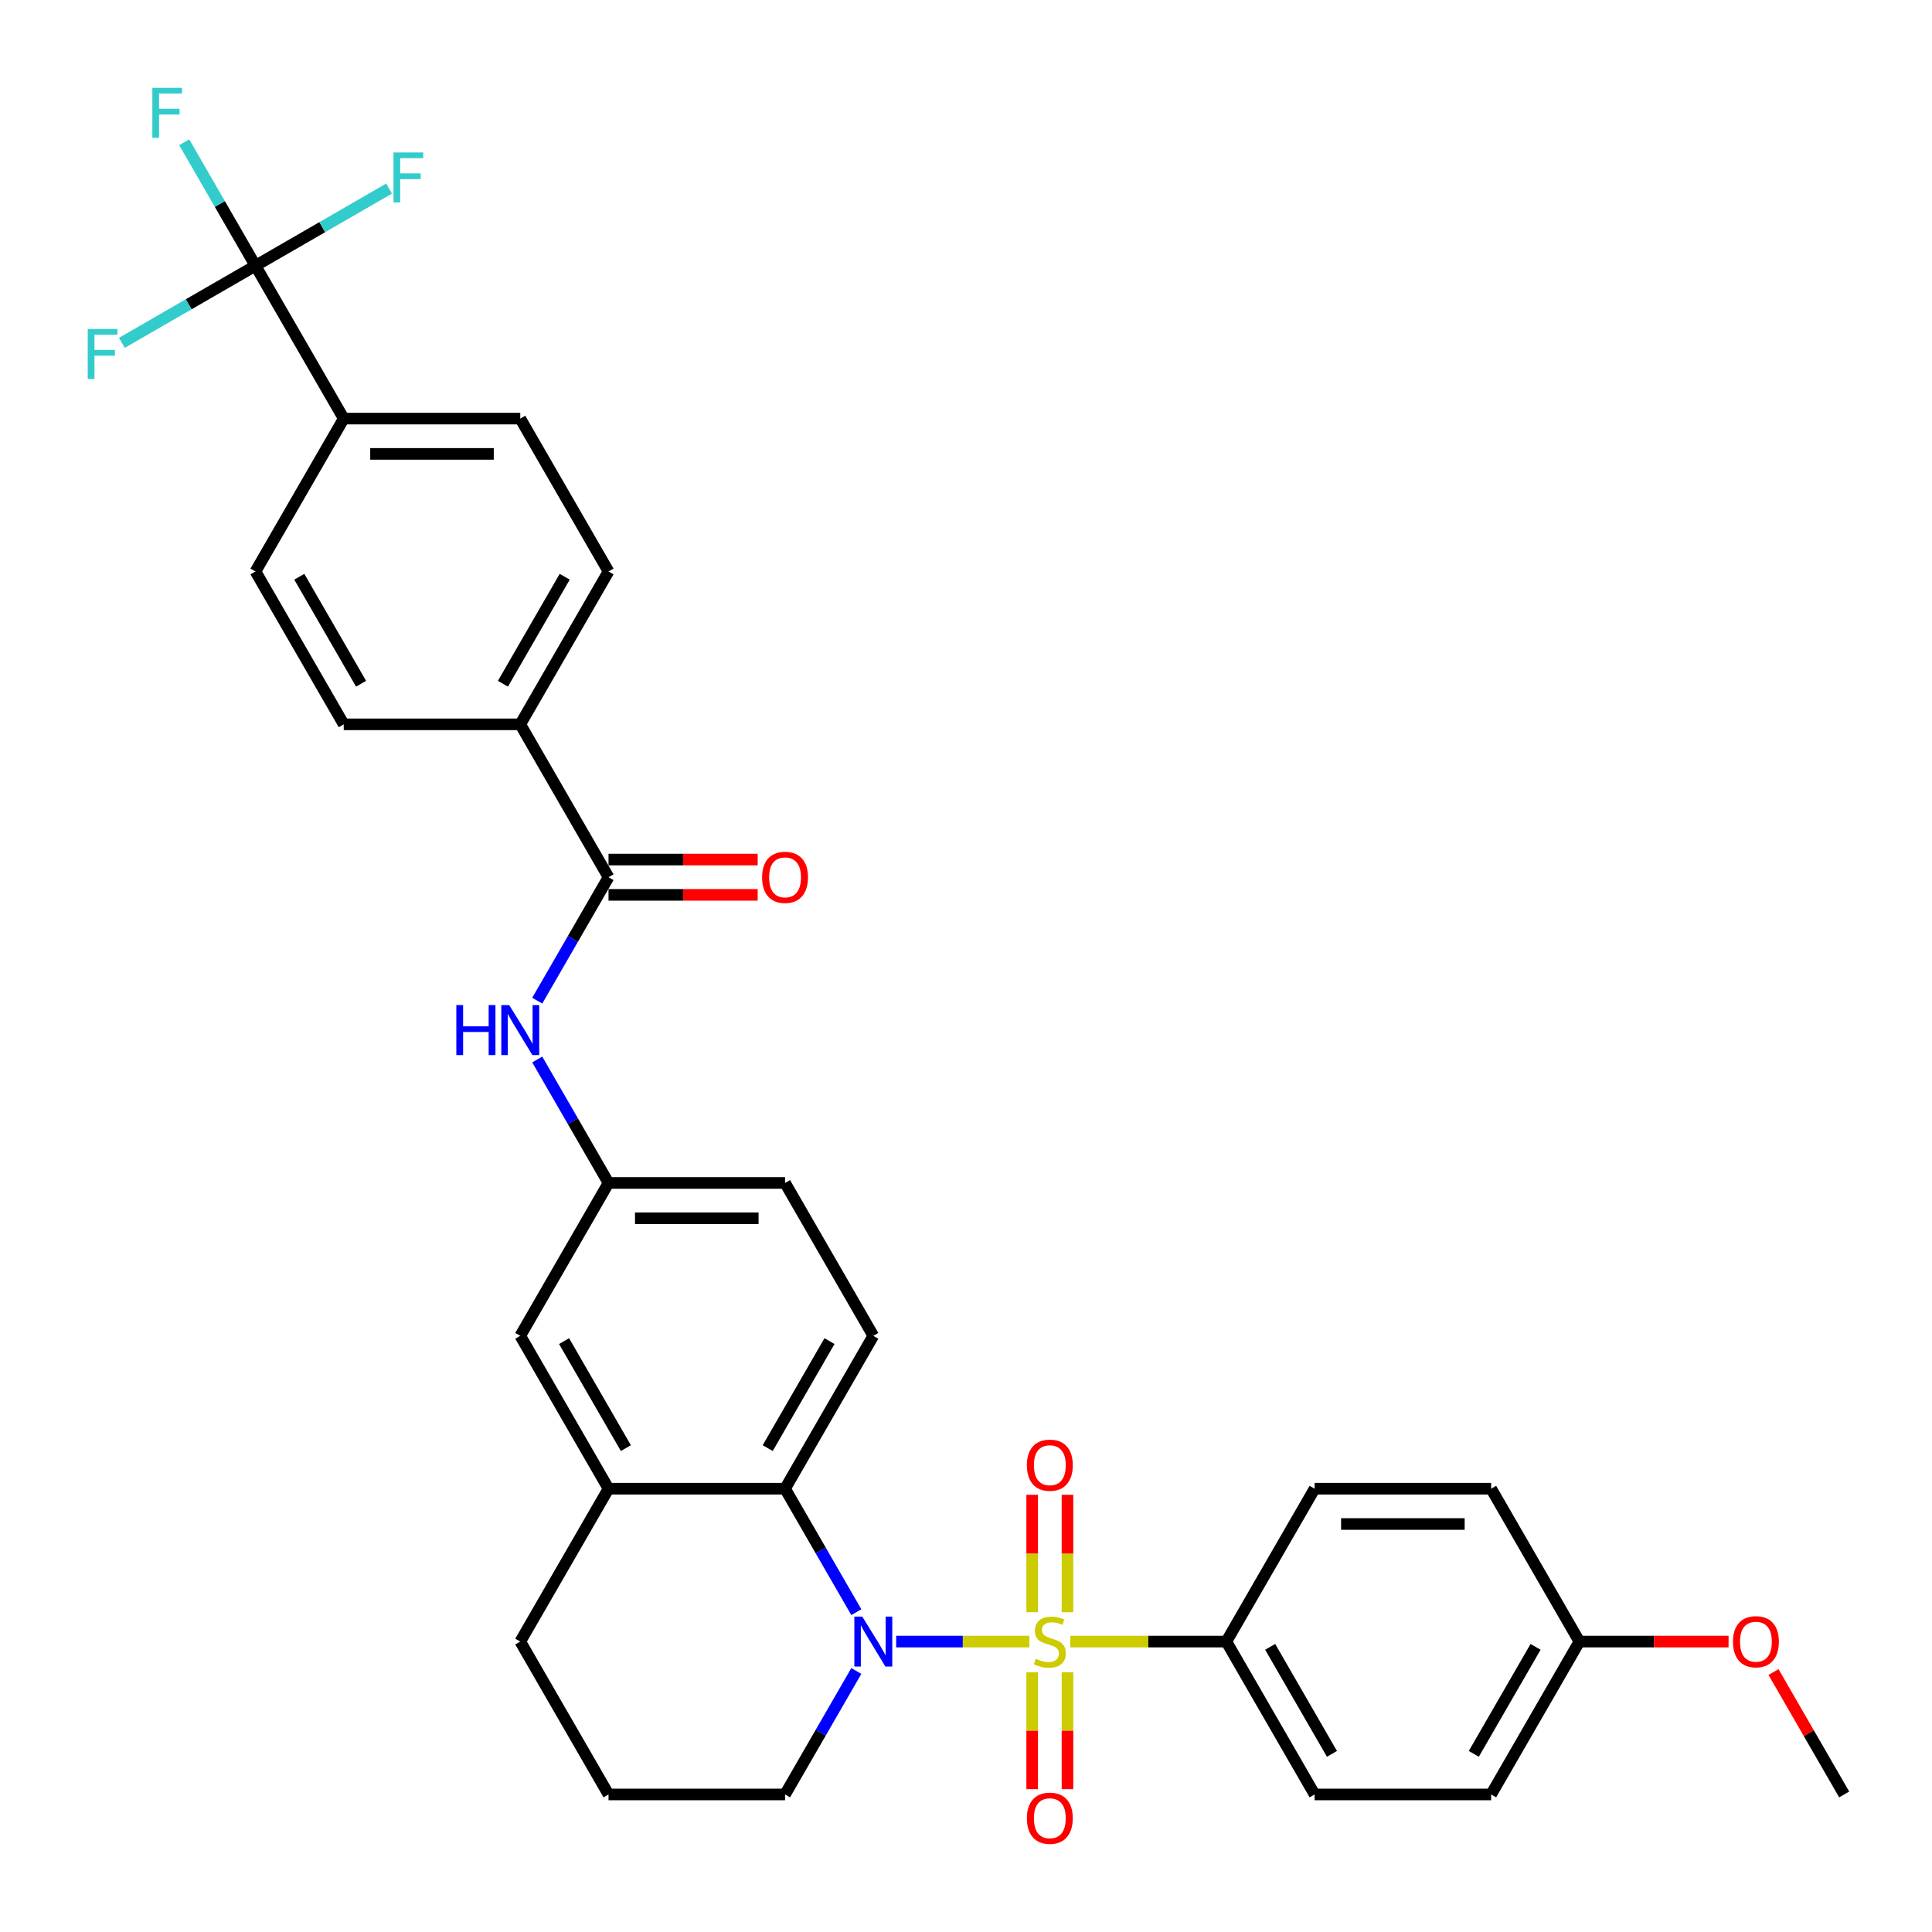 <?xml version='1.0' encoding='iso-8859-1'?>
<svg version='1.1' baseProfile='full'
              xmlns='http://www.w3.org/2000/svg'
                      xmlns:rdkit='http://www.rdkit.org/xml'
                      xmlns:xlink='http://www.w3.org/1999/xlink'
                  xml:space='preserve'
width='1000px' height='1000px' viewBox='0 0 1000 1000'>
<!-- END OF HEADER -->
<rect style='opacity:1.0;fill:#FFFFFF;stroke:none' width='1000' height='1000' x='0' y='0'> </rect>
<path class='bond-0' d='M 532.81,849.678 L 498.333,849.678' style='fill:none;fill-rule:evenodd;stroke:#CCCC00;stroke-width:6px;stroke-linecap:butt;stroke-linejoin:miter;stroke-opacity:1' />
<path class='bond-0' d='M 498.333,849.678 L 463.855,849.678' style='fill:none;fill-rule:evenodd;stroke:#0000FF;stroke-width:6px;stroke-linecap:butt;stroke-linejoin:miter;stroke-opacity:1' />
<path class='bond-4' d='M 553.971,849.678 L 594.365,849.678' style='fill:none;fill-rule:evenodd;stroke:#CCCC00;stroke-width:6px;stroke-linecap:butt;stroke-linejoin:miter;stroke-opacity:1' />
<path class='bond-4' d='M 594.365,849.678 L 634.758,849.678' style='fill:none;fill-rule:evenodd;stroke:#000000;stroke-width:6px;stroke-linecap:butt;stroke-linejoin:miter;stroke-opacity:1' />
<path class='bond-7' d='M 552.527,834.492 L 552.527,804.096' style='fill:none;fill-rule:evenodd;stroke:#CCCC00;stroke-width:6px;stroke-linecap:butt;stroke-linejoin:miter;stroke-opacity:1' />
<path class='bond-7' d='M 552.527,804.096 L 552.527,773.7' style='fill:none;fill-rule:evenodd;stroke:#FF0000;stroke-width:6px;stroke-linecap:butt;stroke-linejoin:miter;stroke-opacity:1' />
<path class='bond-7' d='M 534.254,834.492 L 534.254,804.096' style='fill:none;fill-rule:evenodd;stroke:#CCCC00;stroke-width:6px;stroke-linecap:butt;stroke-linejoin:miter;stroke-opacity:1' />
<path class='bond-7' d='M 534.254,804.096 L 534.254,773.7' style='fill:none;fill-rule:evenodd;stroke:#FF0000;stroke-width:6px;stroke-linecap:butt;stroke-linejoin:miter;stroke-opacity:1' />
<path class='bond-8' d='M 534.254,865.557 L 534.254,895.816' style='fill:none;fill-rule:evenodd;stroke:#CCCC00;stroke-width:6px;stroke-linecap:butt;stroke-linejoin:miter;stroke-opacity:1' />
<path class='bond-8' d='M 534.254,895.816 L 534.254,926.074' style='fill:none;fill-rule:evenodd;stroke:#FF0000;stroke-width:6px;stroke-linecap:butt;stroke-linejoin:miter;stroke-opacity:1' />
<path class='bond-8' d='M 552.527,865.557 L 552.527,895.816' style='fill:none;fill-rule:evenodd;stroke:#CCCC00;stroke-width:6px;stroke-linecap:butt;stroke-linejoin:miter;stroke-opacity:1' />
<path class='bond-8' d='M 552.527,895.816 L 552.527,926.074' style='fill:none;fill-rule:evenodd;stroke:#FF0000;stroke-width:6px;stroke-linecap:butt;stroke-linejoin:miter;stroke-opacity:1' />
<path class='bond-1' d='M 443.234,834.456 L 424.787,802.503' style='fill:none;fill-rule:evenodd;stroke:#0000FF;stroke-width:6px;stroke-linecap:butt;stroke-linejoin:miter;stroke-opacity:1' />
<path class='bond-1' d='M 424.787,802.503 L 406.339,770.551' style='fill:none;fill-rule:evenodd;stroke:#000000;stroke-width:6px;stroke-linecap:butt;stroke-linejoin:miter;stroke-opacity:1' />
<path class='bond-24' d='M 443.234,864.899 L 424.787,896.852' style='fill:none;fill-rule:evenodd;stroke:#0000FF;stroke-width:6px;stroke-linecap:butt;stroke-linejoin:miter;stroke-opacity:1' />
<path class='bond-24' d='M 424.787,896.852 L 406.339,928.804' style='fill:none;fill-rule:evenodd;stroke:#000000;stroke-width:6px;stroke-linecap:butt;stroke-linejoin:miter;stroke-opacity:1' />
<path class='bond-5' d='M 406.339,770.551 L 314.971,770.551' style='fill:none;fill-rule:evenodd;stroke:#000000;stroke-width:6px;stroke-linecap:butt;stroke-linejoin:miter;stroke-opacity:1' />
<path class='bond-9' d='M 406.339,770.551 L 452.023,691.424' style='fill:none;fill-rule:evenodd;stroke:#000000;stroke-width:6px;stroke-linecap:butt;stroke-linejoin:miter;stroke-opacity:1' />
<path class='bond-9' d='M 397.366,749.545 L 429.345,694.156' style='fill:none;fill-rule:evenodd;stroke:#000000;stroke-width:6px;stroke-linecap:butt;stroke-linejoin:miter;stroke-opacity:1' />
<path class='bond-2' d='M 132.235,137.536 L 177.919,216.663' style='fill:none;fill-rule:evenodd;stroke:#000000;stroke-width:6px;stroke-linecap:butt;stroke-linejoin:miter;stroke-opacity:1' />
<path class='bond-19' d='M 132.235,137.536 L 113.788,105.584' style='fill:none;fill-rule:evenodd;stroke:#000000;stroke-width:6px;stroke-linecap:butt;stroke-linejoin:miter;stroke-opacity:1' />
<path class='bond-19' d='M 113.788,105.584 L 95.34,73.631' style='fill:none;fill-rule:evenodd;stroke:#33CCCC;stroke-width:6px;stroke-linecap:butt;stroke-linejoin:miter;stroke-opacity:1' />
<path class='bond-20' d='M 132.235,137.536 L 166.81,117.574' style='fill:none;fill-rule:evenodd;stroke:#000000;stroke-width:6px;stroke-linecap:butt;stroke-linejoin:miter;stroke-opacity:1' />
<path class='bond-20' d='M 166.81,117.574 L 201.385,97.613' style='fill:none;fill-rule:evenodd;stroke:#33CCCC;stroke-width:6px;stroke-linecap:butt;stroke-linejoin:miter;stroke-opacity:1' />
<path class='bond-21' d='M 132.235,137.536 L 97.661,157.498' style='fill:none;fill-rule:evenodd;stroke:#000000;stroke-width:6px;stroke-linecap:butt;stroke-linejoin:miter;stroke-opacity:1' />
<path class='bond-21' d='M 97.661,157.498 L 63.086,177.46' style='fill:none;fill-rule:evenodd;stroke:#33CCCC;stroke-width:6px;stroke-linecap:butt;stroke-linejoin:miter;stroke-opacity:1' />
<path class='bond-3' d='M 314.971,454.043 L 296.523,485.996' style='fill:none;fill-rule:evenodd;stroke:#000000;stroke-width:6px;stroke-linecap:butt;stroke-linejoin:miter;stroke-opacity:1' />
<path class='bond-3' d='M 296.523,485.996 L 278.075,517.948' style='fill:none;fill-rule:evenodd;stroke:#0000FF;stroke-width:6px;stroke-linecap:butt;stroke-linejoin:miter;stroke-opacity:1' />
<path class='bond-11' d='M 314.971,454.043 L 269.287,374.917' style='fill:none;fill-rule:evenodd;stroke:#000000;stroke-width:6px;stroke-linecap:butt;stroke-linejoin:miter;stroke-opacity:1' />
<path class='bond-14' d='M 314.971,463.18 L 353.574,463.18' style='fill:none;fill-rule:evenodd;stroke:#000000;stroke-width:6px;stroke-linecap:butt;stroke-linejoin:miter;stroke-opacity:1' />
<path class='bond-14' d='M 353.574,463.18 L 392.177,463.18' style='fill:none;fill-rule:evenodd;stroke:#FF0000;stroke-width:6px;stroke-linecap:butt;stroke-linejoin:miter;stroke-opacity:1' />
<path class='bond-14' d='M 314.971,444.907 L 353.574,444.907' style='fill:none;fill-rule:evenodd;stroke:#000000;stroke-width:6px;stroke-linecap:butt;stroke-linejoin:miter;stroke-opacity:1' />
<path class='bond-14' d='M 353.574,444.907 L 392.177,444.907' style='fill:none;fill-rule:evenodd;stroke:#FF0000;stroke-width:6px;stroke-linecap:butt;stroke-linejoin:miter;stroke-opacity:1' />
<path class='bond-22' d='M 634.758,849.678 L 680.442,928.804' style='fill:none;fill-rule:evenodd;stroke:#000000;stroke-width:6px;stroke-linecap:butt;stroke-linejoin:miter;stroke-opacity:1' />
<path class='bond-22' d='M 657.436,852.41 L 689.415,907.799' style='fill:none;fill-rule:evenodd;stroke:#000000;stroke-width:6px;stroke-linecap:butt;stroke-linejoin:miter;stroke-opacity:1' />
<path class='bond-23' d='M 634.758,849.678 L 680.442,770.551' style='fill:none;fill-rule:evenodd;stroke:#000000;stroke-width:6px;stroke-linecap:butt;stroke-linejoin:miter;stroke-opacity:1' />
<path class='bond-13' d='M 314.971,770.551 L 269.287,691.424' style='fill:none;fill-rule:evenodd;stroke:#000000;stroke-width:6px;stroke-linecap:butt;stroke-linejoin:miter;stroke-opacity:1' />
<path class='bond-13' d='M 323.944,749.545 L 291.965,694.156' style='fill:none;fill-rule:evenodd;stroke:#000000;stroke-width:6px;stroke-linecap:butt;stroke-linejoin:miter;stroke-opacity:1' />
<path class='bond-34' d='M 314.971,770.551 L 269.287,849.678' style='fill:none;fill-rule:evenodd;stroke:#000000;stroke-width:6px;stroke-linecap:butt;stroke-linejoin:miter;stroke-opacity:1' />
<path class='bond-6' d='M 278.075,548.392 L 296.523,580.345' style='fill:none;fill-rule:evenodd;stroke:#0000FF;stroke-width:6px;stroke-linecap:butt;stroke-linejoin:miter;stroke-opacity:1' />
<path class='bond-6' d='M 296.523,580.345 L 314.971,612.297' style='fill:none;fill-rule:evenodd;stroke:#000000;stroke-width:6px;stroke-linecap:butt;stroke-linejoin:miter;stroke-opacity:1' />
<path class='bond-25' d='M 452.023,691.424 L 406.339,612.297' style='fill:none;fill-rule:evenodd;stroke:#000000;stroke-width:6px;stroke-linecap:butt;stroke-linejoin:miter;stroke-opacity:1' />
<path class='bond-10' d='M 177.919,216.663 L 269.287,216.663' style='fill:none;fill-rule:evenodd;stroke:#000000;stroke-width:6px;stroke-linecap:butt;stroke-linejoin:miter;stroke-opacity:1' />
<path class='bond-10' d='M 191.624,234.936 L 255.582,234.936' style='fill:none;fill-rule:evenodd;stroke:#000000;stroke-width:6px;stroke-linecap:butt;stroke-linejoin:miter;stroke-opacity:1' />
<path class='bond-36' d='M 177.919,216.663 L 132.235,295.79' style='fill:none;fill-rule:evenodd;stroke:#000000;stroke-width:6px;stroke-linecap:butt;stroke-linejoin:miter;stroke-opacity:1' />
<path class='bond-17' d='M 269.287,374.917 L 177.919,374.917' style='fill:none;fill-rule:evenodd;stroke:#000000;stroke-width:6px;stroke-linecap:butt;stroke-linejoin:miter;stroke-opacity:1' />
<path class='bond-18' d='M 269.287,374.917 L 314.971,295.79' style='fill:none;fill-rule:evenodd;stroke:#000000;stroke-width:6px;stroke-linecap:butt;stroke-linejoin:miter;stroke-opacity:1' />
<path class='bond-18' d='M 260.314,353.911 L 292.293,298.522' style='fill:none;fill-rule:evenodd;stroke:#000000;stroke-width:6px;stroke-linecap:butt;stroke-linejoin:miter;stroke-opacity:1' />
<path class='bond-12' d='M 314.971,612.297 L 406.339,612.297' style='fill:none;fill-rule:evenodd;stroke:#000000;stroke-width:6px;stroke-linecap:butt;stroke-linejoin:miter;stroke-opacity:1' />
<path class='bond-12' d='M 328.676,630.571 L 392.634,630.571' style='fill:none;fill-rule:evenodd;stroke:#000000;stroke-width:6px;stroke-linecap:butt;stroke-linejoin:miter;stroke-opacity:1' />
<path class='bond-35' d='M 314.971,612.297 L 269.287,691.424' style='fill:none;fill-rule:evenodd;stroke:#000000;stroke-width:6px;stroke-linecap:butt;stroke-linejoin:miter;stroke-opacity:1' />
<path class='bond-15' d='M 132.235,295.79 L 177.919,374.917' style='fill:none;fill-rule:evenodd;stroke:#000000;stroke-width:6px;stroke-linecap:butt;stroke-linejoin:miter;stroke-opacity:1' />
<path class='bond-15' d='M 154.913,298.522 L 186.892,353.911' style='fill:none;fill-rule:evenodd;stroke:#000000;stroke-width:6px;stroke-linecap:butt;stroke-linejoin:miter;stroke-opacity:1' />
<path class='bond-16' d='M 269.287,216.663 L 314.971,295.79' style='fill:none;fill-rule:evenodd;stroke:#000000;stroke-width:6px;stroke-linecap:butt;stroke-linejoin:miter;stroke-opacity:1' />
<path class='bond-28' d='M 680.442,928.804 L 771.81,928.804' style='fill:none;fill-rule:evenodd;stroke:#000000;stroke-width:6px;stroke-linecap:butt;stroke-linejoin:miter;stroke-opacity:1' />
<path class='bond-27' d='M 680.442,770.551 L 771.81,770.551' style='fill:none;fill-rule:evenodd;stroke:#000000;stroke-width:6px;stroke-linecap:butt;stroke-linejoin:miter;stroke-opacity:1' />
<path class='bond-27' d='M 694.147,788.824 L 758.105,788.824' style='fill:none;fill-rule:evenodd;stroke:#000000;stroke-width:6px;stroke-linecap:butt;stroke-linejoin:miter;stroke-opacity:1' />
<path class='bond-31' d='M 406.339,928.804 L 314.971,928.804' style='fill:none;fill-rule:evenodd;stroke:#000000;stroke-width:6px;stroke-linecap:butt;stroke-linejoin:miter;stroke-opacity:1' />
<path class='bond-26' d='M 817.494,849.678 L 771.81,770.551' style='fill:none;fill-rule:evenodd;stroke:#000000;stroke-width:6px;stroke-linecap:butt;stroke-linejoin:miter;stroke-opacity:1' />
<path class='bond-30' d='M 817.494,849.678 L 856.097,849.678' style='fill:none;fill-rule:evenodd;stroke:#000000;stroke-width:6px;stroke-linecap:butt;stroke-linejoin:miter;stroke-opacity:1' />
<path class='bond-30' d='M 856.097,849.678 L 894.7,849.678' style='fill:none;fill-rule:evenodd;stroke:#FF0000;stroke-width:6px;stroke-linecap:butt;stroke-linejoin:miter;stroke-opacity:1' />
<path class='bond-33' d='M 817.494,849.678 L 771.81,928.804' style='fill:none;fill-rule:evenodd;stroke:#000000;stroke-width:6px;stroke-linecap:butt;stroke-linejoin:miter;stroke-opacity:1' />
<path class='bond-33' d='M 794.816,852.41 L 762.837,907.799' style='fill:none;fill-rule:evenodd;stroke:#000000;stroke-width:6px;stroke-linecap:butt;stroke-linejoin:miter;stroke-opacity:1' />
<path class='bond-29' d='M 269.287,849.678 L 314.971,928.804' style='fill:none;fill-rule:evenodd;stroke:#000000;stroke-width:6px;stroke-linecap:butt;stroke-linejoin:miter;stroke-opacity:1' />
<path class='bond-32' d='M 917.966,865.448 L 936.256,897.126' style='fill:none;fill-rule:evenodd;stroke:#FF0000;stroke-width:6px;stroke-linecap:butt;stroke-linejoin:miter;stroke-opacity:1' />
<path class='bond-32' d='M 936.256,897.126 L 954.545,928.804' style='fill:none;fill-rule:evenodd;stroke:#000000;stroke-width:6px;stroke-linecap:butt;stroke-linejoin:miter;stroke-opacity:1' />
<path  class='atom-0' d='M 536.081 858.558
Q 536.373 858.668, 537.579 859.18
Q 538.785 859.691, 540.101 860.02
Q 541.453 860.313, 542.769 860.313
Q 545.218 860.313, 546.643 859.143
Q 548.068 857.937, 548.068 855.854
Q 548.068 854.429, 547.338 853.552
Q 546.643 852.674, 545.547 852.199
Q 544.45 851.724, 542.623 851.176
Q 540.32 850.482, 538.932 849.824
Q 537.579 849.166, 536.593 847.777
Q 535.642 846.388, 535.642 844.049
Q 535.642 840.797, 537.835 838.786
Q 540.065 836.776, 544.45 836.776
Q 547.447 836.776, 550.846 838.202
L 550.005 841.016
Q 546.899 839.737, 544.56 839.737
Q 542.038 839.737, 540.649 840.797
Q 539.261 841.82, 539.297 843.611
Q 539.297 844.999, 539.992 845.84
Q 540.722 846.681, 541.746 847.156
Q 542.806 847.631, 544.56 848.179
Q 546.899 848.91, 548.288 849.641
Q 549.677 850.372, 550.663 851.87
Q 551.687 853.332, 551.687 855.854
Q 551.687 859.436, 549.275 861.373
Q 546.899 863.273, 542.915 863.273
Q 540.613 863.273, 538.859 862.761
Q 537.141 862.286, 535.094 861.446
L 536.081 858.558
' fill='#CCCC00'/>
<path  class='atom-1' d='M 446.303 836.74
L 454.782 850.445
Q 455.623 851.797, 456.975 854.246
Q 458.327 856.695, 458.4 856.841
L 458.4 836.74
L 461.836 836.74
L 461.836 862.615
L 458.29 862.615
L 449.19 847.631
Q 448.13 845.877, 446.997 843.867
Q 445.901 841.856, 445.572 841.235
L 445.572 862.615
L 442.21 862.615
L 442.21 836.74
L 446.303 836.74
' fill='#0000FF'/>
<path  class='atom-7' d='M 236.194 520.233
L 239.702 520.233
L 239.702 531.233
L 252.932 531.233
L 252.932 520.233
L 256.441 520.233
L 256.441 546.108
L 252.932 546.108
L 252.932 534.157
L 239.702 534.157
L 239.702 546.108
L 236.194 546.108
L 236.194 520.233
' fill='#0000FF'/>
<path  class='atom-7' d='M 263.567 520.233
L 272.046 533.938
Q 272.887 535.29, 274.239 537.739
Q 275.591 540.187, 275.665 540.333
L 275.665 520.233
L 279.1 520.233
L 279.1 546.108
L 275.555 546.108
L 266.455 531.124
Q 265.395 529.369, 264.262 527.359
Q 263.165 525.349, 262.836 524.728
L 262.836 546.108
L 259.474 546.108
L 259.474 520.233
L 263.567 520.233
' fill='#0000FF'/>
<path  class='atom-8' d='M 531.513 758.383
Q 531.513 752.17, 534.583 748.698
Q 537.653 745.226, 543.39 745.226
Q 549.128 745.226, 552.198 748.698
Q 555.268 752.17, 555.268 758.383
Q 555.268 764.669, 552.162 768.251
Q 549.055 771.796, 543.39 771.796
Q 537.689 771.796, 534.583 768.251
Q 531.513 764.705, 531.513 758.383
M 543.39 768.872
Q 547.338 768.872, 549.457 766.24
Q 551.614 763.573, 551.614 758.383
Q 551.614 753.303, 549.457 750.744
Q 547.338 748.15, 543.39 748.15
Q 539.443 748.15, 537.287 750.708
Q 535.167 753.266, 535.167 758.383
Q 535.167 763.609, 537.287 766.24
Q 539.443 768.872, 543.39 768.872
' fill='#FF0000'/>
<path  class='atom-9' d='M 531.513 941.118
Q 531.513 934.905, 534.583 931.433
Q 537.653 927.961, 543.39 927.961
Q 549.128 927.961, 552.198 931.433
Q 555.268 934.905, 555.268 941.118
Q 555.268 947.405, 552.162 950.986
Q 549.055 954.531, 543.39 954.531
Q 537.689 954.531, 534.583 950.986
Q 531.513 947.441, 531.513 941.118
M 543.39 951.607
Q 547.338 951.607, 549.457 948.976
Q 551.614 946.308, 551.614 941.118
Q 551.614 936.038, 549.457 933.48
Q 547.338 930.885, 543.39 930.885
Q 539.443 930.885, 537.287 933.444
Q 535.167 936.002, 535.167 941.118
Q 535.167 946.345, 537.287 948.976
Q 539.443 951.607, 543.39 951.607
' fill='#FF0000'/>
<path  class='atom-15' d='M 394.461 454.116
Q 394.461 447.903, 397.531 444.432
Q 400.601 440.96, 406.339 440.96
Q 412.077 440.96, 415.147 444.432
Q 418.217 447.903, 418.217 454.116
Q 418.217 460.403, 415.11 463.984
Q 412.004 467.529, 406.339 467.529
Q 400.637 467.529, 397.531 463.984
Q 394.461 460.439, 394.461 454.116
M 406.339 464.606
Q 410.286 464.606, 412.406 461.974
Q 414.562 459.306, 414.562 454.116
Q 414.562 449.036, 412.406 446.478
Q 410.286 443.883, 406.339 443.883
Q 402.392 443.883, 400.235 446.442
Q 398.116 449, 398.116 454.116
Q 398.116 459.343, 400.235 461.974
Q 402.392 464.606, 406.339 464.606
' fill='#FF0000'/>
<path  class='atom-20' d='M 78.858 45.472
L 94.245 45.472
L 94.245 48.432
L 82.33 48.432
L 82.33 56.289
L 92.929 56.289
L 92.929 59.286
L 82.33 59.286
L 82.33 71.347
L 78.858 71.347
L 78.858 45.472
' fill='#33CCCC'/>
<path  class='atom-21' d='M 203.669 78.915
L 219.055 78.915
L 219.055 81.875
L 207.141 81.875
L 207.141 89.733
L 217.74 89.733
L 217.74 92.729
L 207.141 92.729
L 207.141 104.79
L 203.669 104.79
L 203.669 78.915
' fill='#33CCCC'/>
<path  class='atom-22' d='M 45.415 170.282
L 60.802 170.282
L 60.802 173.243
L 48.887 173.243
L 48.887 181.1
L 59.486 181.1
L 59.486 184.097
L 48.887 184.097
L 48.887 196.158
L 45.415 196.158
L 45.415 170.282
' fill='#33CCCC'/>
<path  class='atom-31' d='M 896.984 849.751
Q 896.984 843.538, 900.054 840.066
Q 903.124 836.594, 908.862 836.594
Q 914.599 836.594, 917.669 840.066
Q 920.739 843.538, 920.739 849.751
Q 920.739 856.037, 917.633 859.618
Q 914.526 863.163, 908.862 863.163
Q 903.16 863.163, 900.054 859.618
Q 896.984 856.073, 896.984 849.751
M 908.862 860.24
Q 912.809 860.24, 914.928 857.608
Q 917.085 854.94, 917.085 849.751
Q 917.085 844.671, 914.928 842.112
Q 912.809 839.517, 908.862 839.517
Q 904.914 839.517, 902.758 842.076
Q 900.638 844.634, 900.638 849.751
Q 900.638 854.977, 902.758 857.608
Q 904.914 860.24, 908.862 860.24
' fill='#FF0000'/>
</svg>
